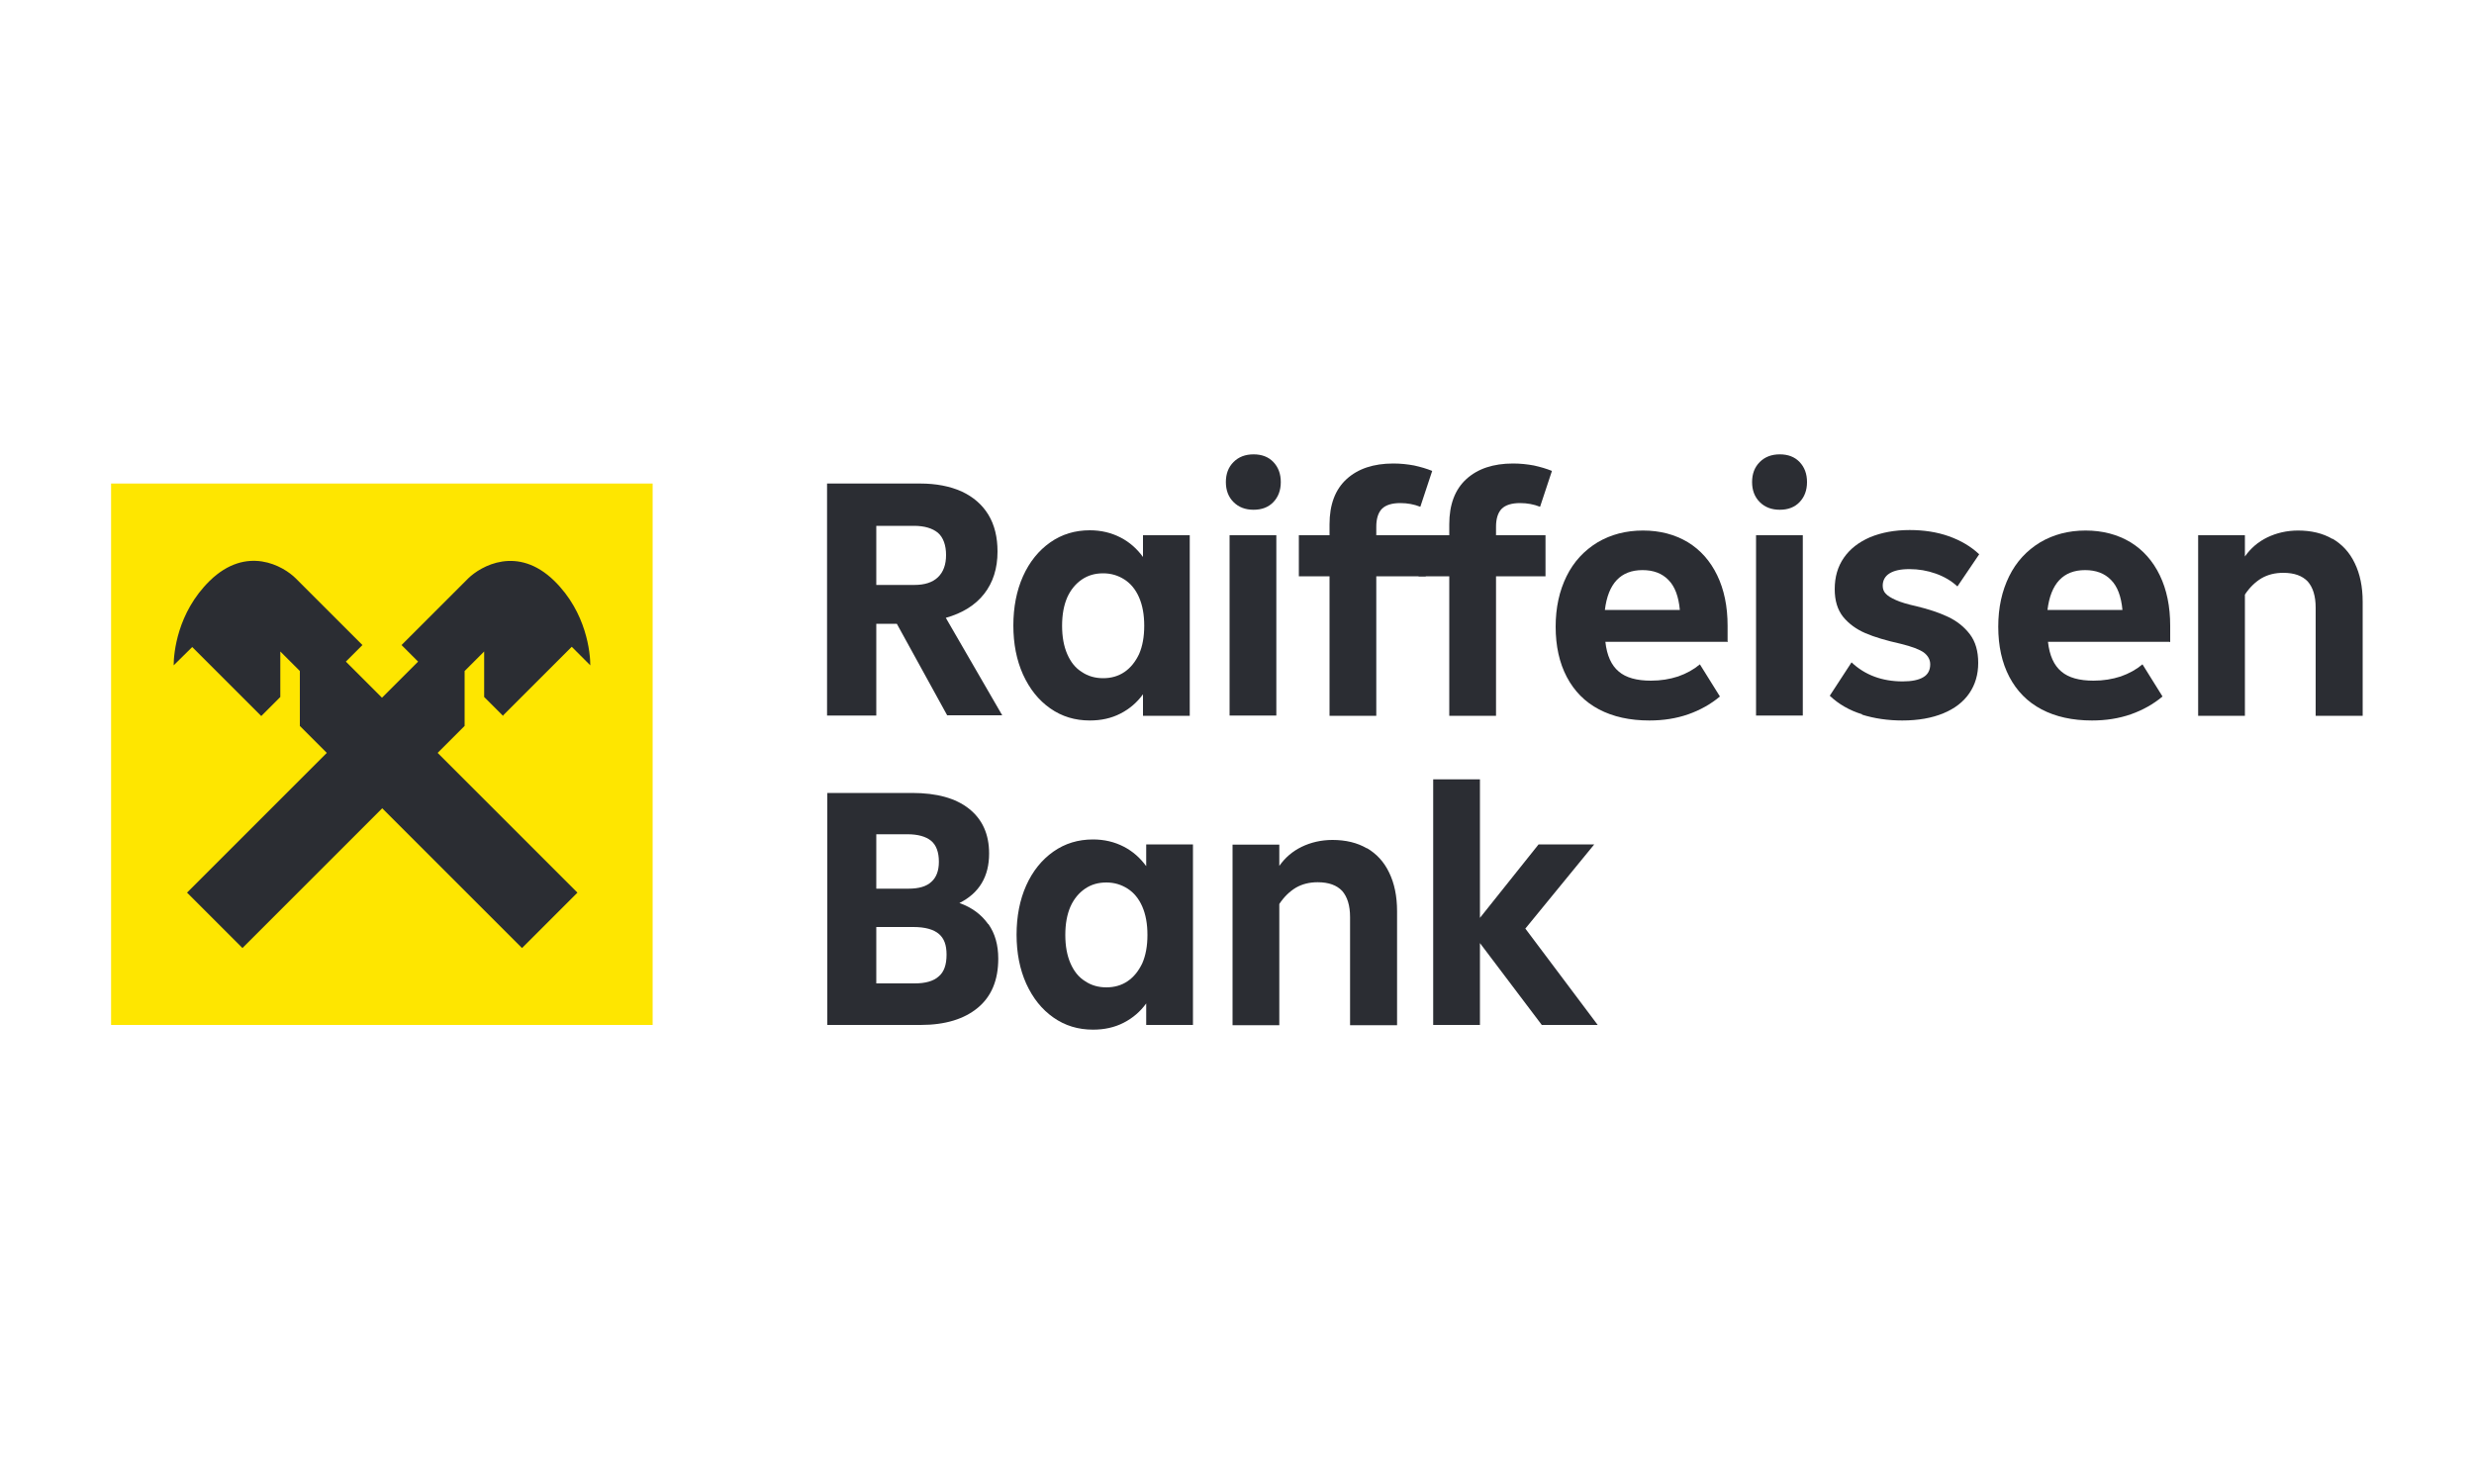 <?xml version="1.0" encoding="UTF-8"?><svg id="uuid-66296a91-a03d-4867-b453-6fe5e6e92afc" xmlns="http://www.w3.org/2000/svg" viewBox="0 0 100 60"><path d="M38.29,28.93l-2.04-3.71h-.83v3.71h-1.99v-9.38h3.77c.64,0,1.2.11,1.67.32.47.22.83.53,1.08.94s.37.91.37,1.49c0,.68-.18,1.25-.54,1.71s-.88.78-1.55.97l2.28,3.94h-2.22,0ZM35.42,21.26v2.39h1.54c.41,0,.73-.1.95-.31s.33-.51.33-.9-.11-.71-.33-.9c-.22-.18-.54-.28-.97-.28h-1.53.01Z" style="fill:#2b2d33; stroke-width:0px;"/><path d="M46.2,21.64h1.89v7.3h-1.89v-.87c-.24.33-.54.59-.91.78s-.78.28-1.24.28c-.6,0-1.13-.16-1.6-.49-.47-.33-.83-.78-1.1-1.37-.26-.58-.39-1.24-.39-1.98s.13-1.41.39-1.99c.26-.58.63-1.04,1.1-1.37.47-.33,1-.49,1.6-.49.46,0,.87.1,1.24.29.37.19.67.46.91.79,0,0,0-.88,0-.88ZM45.45,27.17c.25-.17.44-.41.59-.72.14-.32.21-.7.21-1.15s-.07-.83-.21-1.15-.34-.56-.59-.72-.53-.25-.86-.25-.61.08-.86.25-.45.41-.59.72c-.14.32-.21.7-.21,1.15s.07.83.21,1.15c.14.32.33.56.59.72.25.17.54.25.86.25s.61-.08.86-.25Z" style="fill:#2b2d33; stroke-width:0px;"/><path d="M49.86,20.3c-.21-.21-.31-.48-.31-.81s.1-.6.31-.81c.21-.21.48-.31.81-.31s.6.1.8.31c.2.21.3.48.3.81s-.1.6-.3.81c-.2.21-.47.31-.8.31s-.6-.1-.81-.31ZM51.59,28.93h-1.89v-7.29h1.89v7.3h0Z" style="fill:#2b2d33; stroke-width:0px;"/><path d="M55.63,21.64h2v1.66h-2v5.64h-1.89v-5.64h-1.24v-1.66h1.24v-.44c0-.8.23-1.41.69-1.83.46-.42,1.09-.63,1.89-.63.29,0,.57.03.84.08.27.06.51.13.73.22l-.48,1.45c-.25-.1-.52-.15-.81-.15-.34,0-.59.08-.74.23s-.23.4-.23.72v.36h0Z" style="fill:#2b2d33; stroke-width:0px;"/><path d="M60.47,21.64h2v1.66h-2v5.64h-1.89v-5.64h-1.24v-1.66h1.24v-.44c0-.8.23-1.41.69-1.83.46-.42,1.09-.63,1.89-.63.29,0,.57.03.84.08.27.06.51.13.73.22l-.48,1.45c-.25-.1-.52-.15-.81-.15-.34,0-.59.08-.74.23s-.23.4-.23.72v.36h0Z" style="fill:#2b2d33; stroke-width:0px;"/><path d="M69.81,25.95h-4.92c.06.55.24.95.54,1.2.29.25.73.37,1.3.37.4,0,.76-.06,1.1-.17.34-.12.63-.28.88-.49l.81,1.3c-.37.31-.8.55-1.28.72-.49.17-1.01.25-1.57.25-.79,0-1.47-.15-2.04-.45s-1-.74-1.3-1.31-.45-1.25-.45-2.03.15-1.45.44-2.04c.29-.59.71-1.04,1.25-1.37.54-.32,1.15-.48,1.84-.48s1.29.16,1.81.47c.51.31.91.76,1.19,1.34s.42,1.26.42,2.04v.66h-.02ZM64.88,24.66h3.02c-.05-.54-.2-.95-.46-1.21-.26-.27-.61-.4-1.05-.4-.88,0-1.39.54-1.52,1.61h0Z" style="fill:#2b2d33; stroke-width:0px;"/><path d="M71.13,20.3c-.21-.21-.31-.48-.31-.81s.1-.6.31-.81c.21-.21.48-.31.81-.31s.6.1.8.31c.2.21.3.48.3.81s-.1.6-.3.81c-.2.21-.47.31-.8.31s-.6-.1-.81-.31ZM72.87,28.93h-1.89v-7.29h1.89v7.3h0Z" style="fill:#2b2d33; stroke-width:0px;"/><path d="M75.27,28.88c-.52-.16-.95-.41-1.31-.75l.88-1.35c.54.51,1.23.77,2.07.77.37,0,.65-.06.83-.17.19-.11.28-.29.28-.52,0-.19-.09-.35-.26-.48-.17-.12-.48-.24-.93-.35-.58-.13-1.06-.27-1.43-.43s-.67-.38-.9-.66c-.23-.29-.34-.66-.34-1.12,0-.49.12-.91.37-1.27s.6-.63,1.06-.83c.46-.19.99-.29,1.6-.29.57,0,1.1.08,1.58.25s.89.41,1.23.73l-.88,1.3c-.25-.23-.54-.4-.88-.52s-.69-.18-1.06-.18-.62.06-.8.17-.28.28-.28.5c0,.13.04.24.12.32.08.09.21.17.41.26s.47.17.83.25c.5.12.92.26,1.28.43s.65.4.88.7c.23.3.34.69.34,1.16s-.12.88-.36,1.23-.59.62-1.05.81c-.46.19-1.01.29-1.66.29-.58,0-1.13-.08-1.64-.24h.02Z" style="fill:#2b2d33; stroke-width:0px;"/><path d="M87.7,25.95h-4.92c.06.55.24.95.54,1.2.29.25.73.37,1.3.37.4,0,.76-.06,1.1-.17.34-.12.63-.28.88-.49l.81,1.3c-.37.31-.8.55-1.28.72-.49.17-1.01.25-1.57.25-.79,0-1.47-.15-2.04-.45s-1-.74-1.3-1.31-.45-1.25-.45-2.03.15-1.45.44-2.04.71-1.04,1.25-1.37c.54-.32,1.15-.48,1.84-.48s1.29.16,1.81.47c.51.31.91.76,1.19,1.34s.42,1.26.42,2.04v.66h-.02ZM82.77,24.66h3.02c-.05-.54-.2-.95-.46-1.21-.26-.27-.61-.4-1.05-.4-.88,0-1.39.54-1.52,1.61h.01Z" style="fill:#2b2d33; stroke-width:0px;"/><path d="M94.28,21.78c.39.23.69.55.9.99.21.43.32.95.32,1.56v4.61h-1.9v-4.37c0-.47-.11-.82-.32-1.06-.22-.23-.54-.35-.99-.35-.33,0-.62.07-.88.22-.25.15-.48.37-.67.66v4.9h-1.89v-7.3h1.89v.86c.23-.33.53-.59.9-.77s.79-.28,1.25-.28c.53,0,1,.11,1.39.34h0Z" style="fill:#2b2d33; stroke-width:0px;"/><path d="M39.95,37.36c.27.38.4.85.4,1.4,0,.86-.27,1.52-.82,1.98s-1.32.7-2.32.7h-3.77v-9.38h3.43c.99,0,1.76.21,2.3.64s.81,1.03.81,1.81c0,.93-.4,1.6-1.2,2,.51.18.89.47,1.16.85h0ZM35.42,33.74v2.19h1.3c.42,0,.73-.09.93-.28.2-.18.3-.45.3-.81,0-.39-.11-.68-.32-.85s-.53-.26-.95-.26h-1.26,0ZM36.97,39.76c.43,0,.76-.09.97-.28.22-.18.32-.48.32-.88s-.1-.66-.31-.84-.55-.28-1.03-.28h-1.5v2.28h1.55Z" style="fill:#2b2d33; stroke-width:0px;"/><path d="M46.33,34.14h1.89v7.3h-1.89v-.87c-.24.33-.54.59-.91.78s-.78.28-1.24.28c-.6,0-1.13-.16-1.6-.49-.47-.33-.83-.78-1.1-1.37-.26-.58-.39-1.24-.39-1.98s.13-1.41.39-1.99.63-1.04,1.1-1.37c.47-.33,1-.49,1.6-.49.46,0,.87.1,1.24.29.37.19.67.46.91.79,0,0,0-.88,0-.88ZM45.58,39.67c.25-.17.44-.41.59-.72.14-.32.21-.7.21-1.15s-.07-.83-.21-1.15-.34-.56-.59-.72-.53-.25-.86-.25-.61.08-.86.25-.45.41-.59.72c-.14.32-.21.7-.21,1.15s.07.83.21,1.15.33.56.59.72c.25.17.54.25.86.25s.61-.08.86-.25Z" style="fill:#2b2d33; stroke-width:0px;"/><path d="M55.25,34.29c.39.23.69.55.9.99.21.43.32.95.32,1.56v4.61h-1.9v-4.37c0-.47-.11-.82-.32-1.06-.22-.23-.54-.35-.99-.35-.33,0-.62.07-.88.22-.25.15-.48.37-.67.66v4.9h-1.89v-7.3h1.89v.86c.23-.33.53-.59.9-.77.37-.18.79-.28,1.25-.28.53,0,1,.11,1.39.34h0Z" style="fill:#2b2d33; stroke-width:0px;"/><path d="M61.66,37.55l2.92,3.89h-2.26l-2.5-3.31v3.31h-1.89v-9.93h1.89v5.6l2.37-2.97h2.25l-2.79,3.41h.01Z" style="fill:#2b2d33; stroke-width:0px;"/><rect x="4.49" y="19.55" width="21.89" height="21.89" style="fill:#fee600; stroke-width:0px;"/><path d="M20.32,28.94l2.79-2.79.75.75h0c0-.48-.14-2.13-1.46-3.42-1.48-1.44-2.96-.6-3.48-.09h0l-2.69,2.69.67.67-1.46,1.46-1.46-1.46.67-.67-2.69-2.69h0c-.51-.51-1.99-1.36-3.48.09-1.32,1.29-1.46,2.94-1.46,3.42h0l.75-.74,2.79,2.79.77-.77v-1.84l.79.79v2.22l1.09,1.09-5.65,5.65,2.24,2.24,5.65-5.65,5.65,5.65,2.24-2.24-5.65-5.65,1.09-1.09v-2.22l.79-.79v1.84l.77.77h-.02,0Z" style="fill:#2b2d33; fill-rule:evenodd; stroke-width:0px;"/></svg>